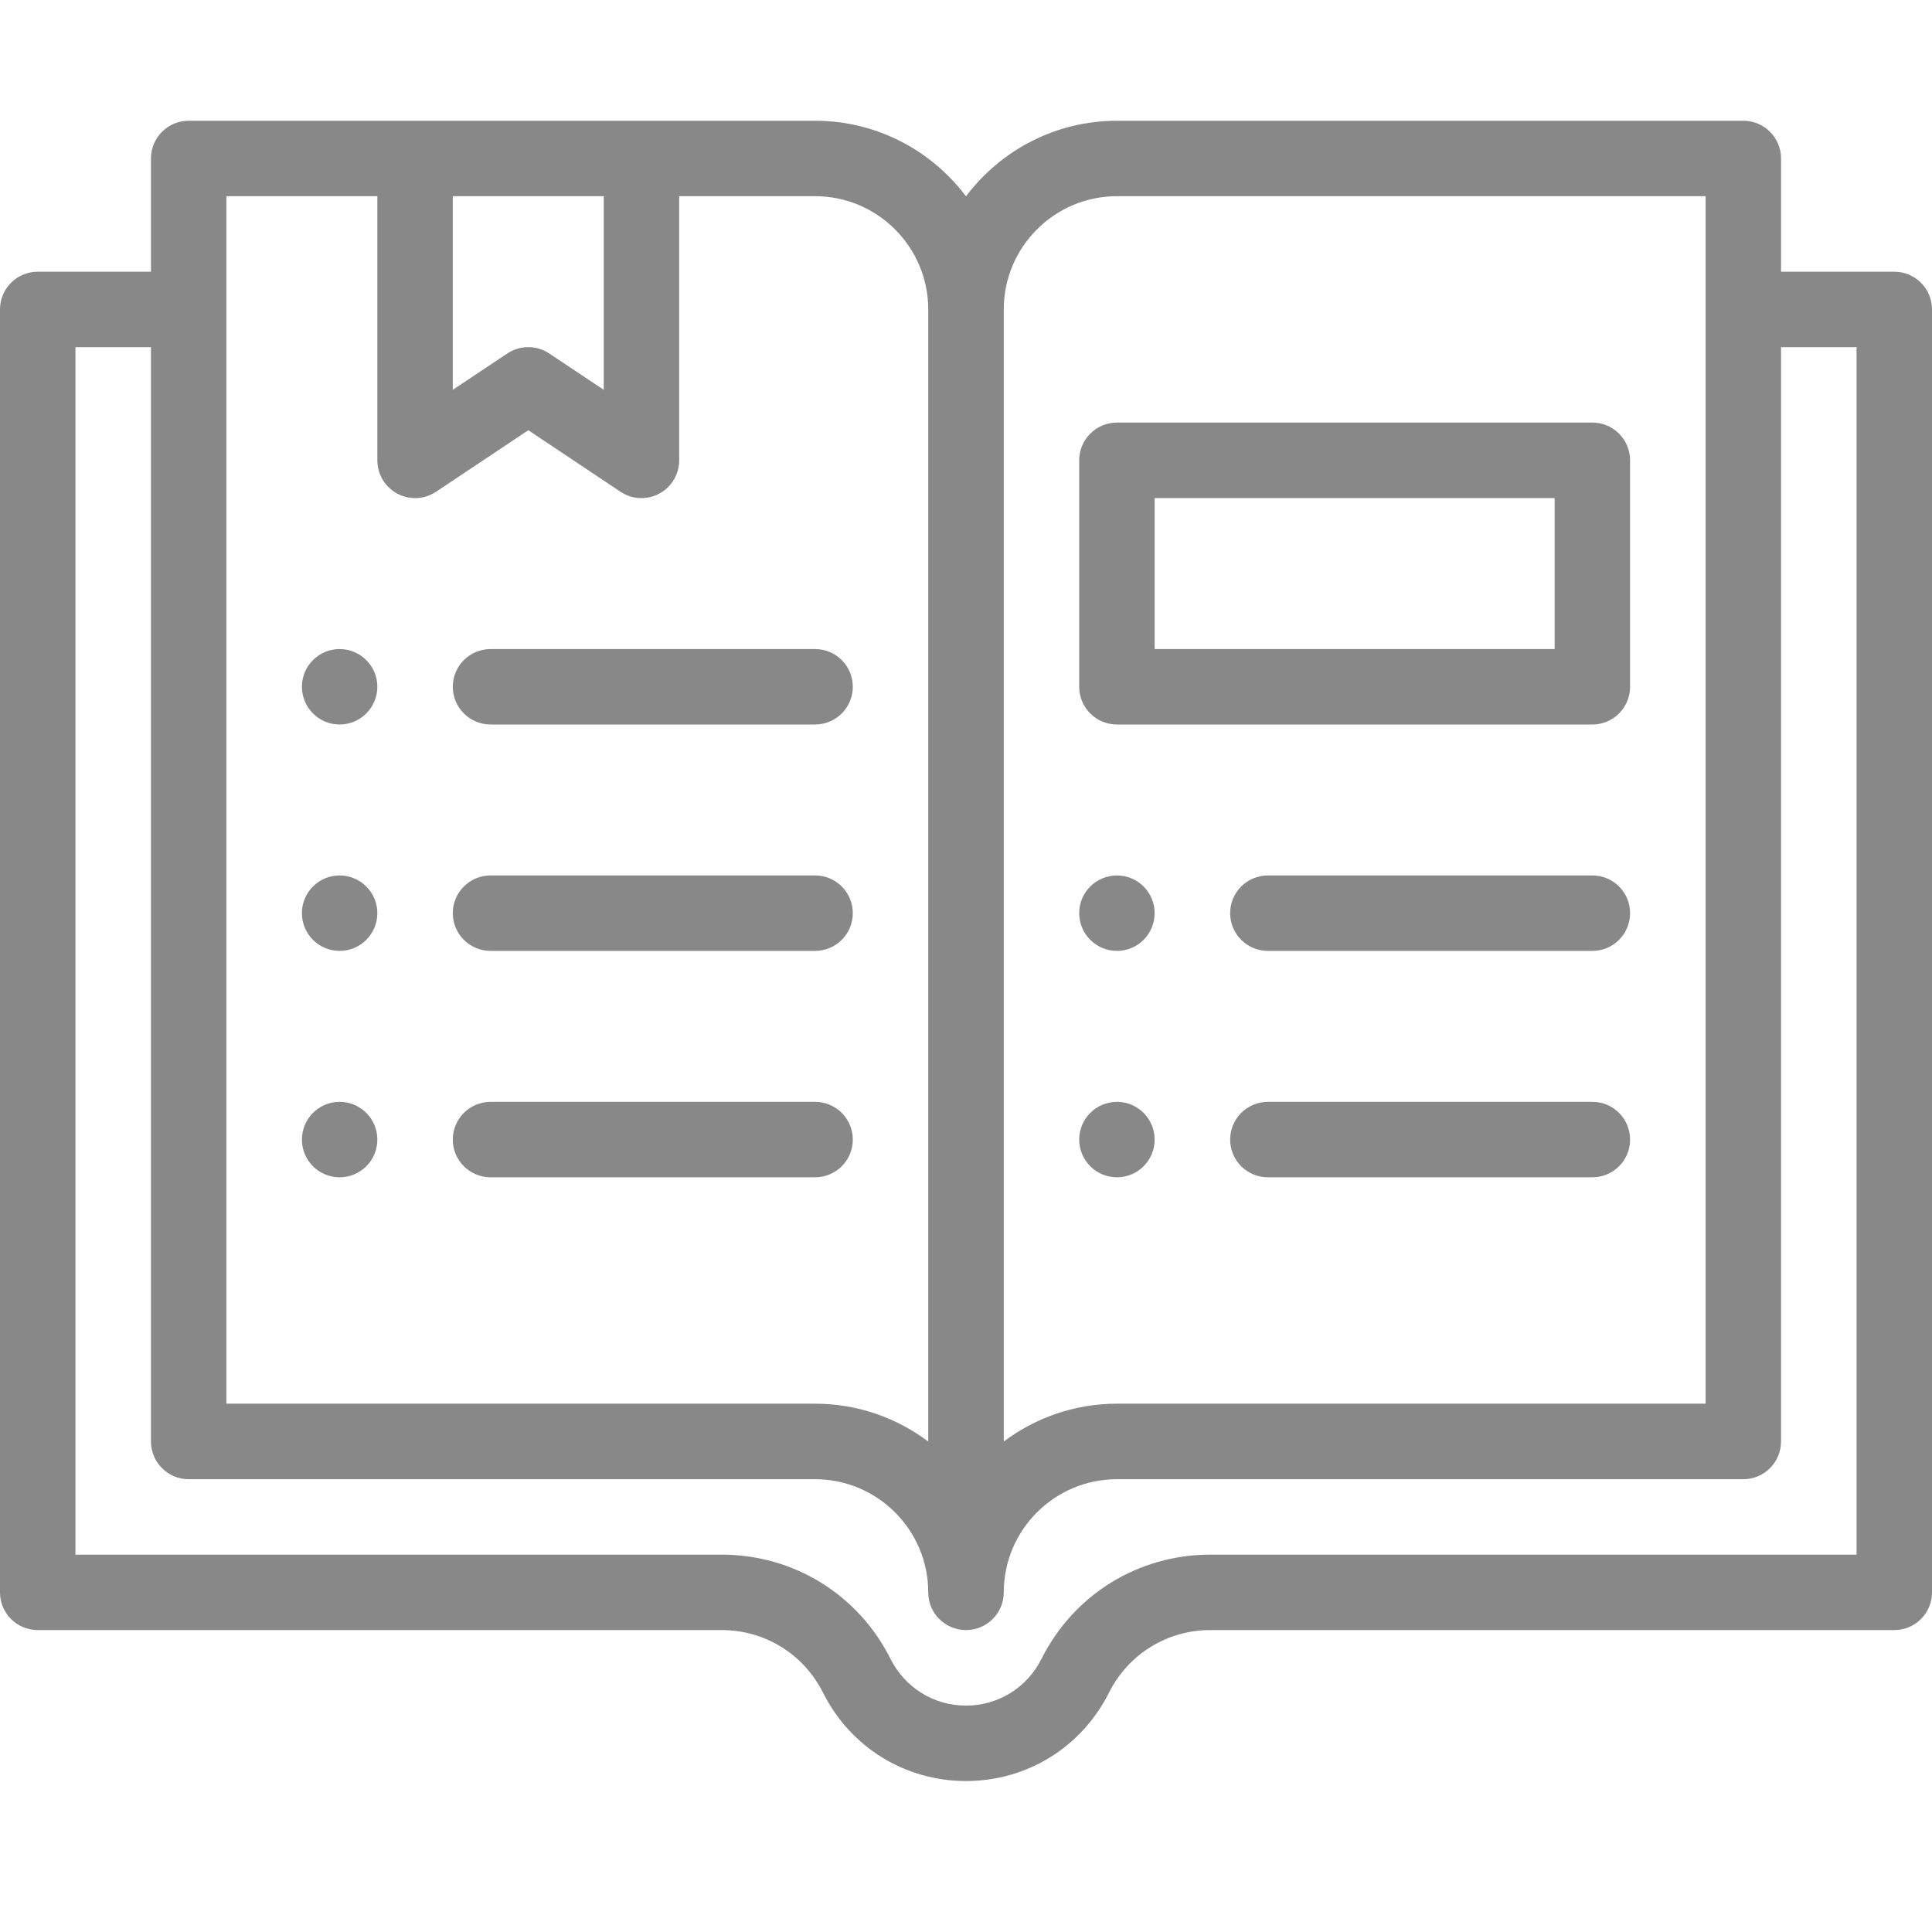 <svg width="22" height="22" viewBox="0 0 22 22" fill="none" xmlns="http://www.w3.org/2000/svg">
<path d="M12.719 10.828C12.956 10.828 13.148 10.636 13.148 10.398C13.148 10.161 12.956 9.969 12.719 9.969C12.482 9.969 12.289 10.161 12.289 10.398C12.289 10.636 12.482 10.828 12.719 10.828Z" fill="#888888"/>
<path d="M12.719 13.406C12.956 13.406 13.148 13.214 13.148 12.977C13.148 12.739 12.956 12.547 12.719 12.547C12.482 12.547 12.289 12.739 12.289 12.977C12.289 13.214 12.482 13.406 12.719 13.406Z" fill="#888888"/>
<path d="M3.867 8.25C4.104 8.25 4.297 8.057 4.297 7.82C4.297 7.583 4.104 7.391 3.867 7.391C3.63 7.391 3.438 7.583 3.438 7.82C3.438 8.057 3.63 8.25 3.867 8.25Z" fill="#888888"/>
<path d="M3.867 10.828C4.104 10.828 4.297 10.636 4.297 10.398C4.297 10.161 4.104 9.969 3.867 9.969C3.63 9.969 3.438 10.161 3.438 10.398C3.438 10.636 3.63 10.828 3.867 10.828Z" fill="#888888"/>
<path d="M3.867 13.406C4.104 13.406 4.297 13.214 4.297 12.977C4.297 12.739 4.104 12.547 3.867 12.547C3.63 12.547 3.438 12.739 3.438 12.977C3.438 13.214 3.63 13.406 3.867 13.406Z" fill="#888888"/>
<path d="M21.57 3.094H20.281V1.805C20.281 1.567 20.089 1.375 19.852 1.375H12.719C12.017 1.375 11.392 1.714 11 2.236C10.608 1.714 9.983 1.375 9.281 1.375C8.924 1.375 2.509 1.375 2.148 1.375C1.911 1.375 1.719 1.567 1.719 1.805V3.094H0.43C0.192 3.094 0 3.286 0 3.523V18.133C0 18.37 0.192 18.562 0.43 18.562H8.219C8.71 18.562 9.152 18.836 9.372 19.275C9.683 19.896 10.306 20.281 11 20.281C11.694 20.281 12.317 19.896 12.628 19.275C12.848 18.836 13.29 18.562 13.781 18.562H21.57C21.808 18.562 22 18.37 22 18.133V3.523C22 3.286 21.808 3.094 21.57 3.094ZM12.719 2.234H19.422V15.984H12.719C12.236 15.984 11.789 16.145 11.43 16.415V3.523C11.43 2.813 12.008 2.234 12.719 2.234ZM5.156 2.234H6.875V4.439L6.254 4.025C6.182 3.977 6.099 3.953 6.016 3.953C5.933 3.953 5.849 3.977 5.777 4.025L5.156 4.439V2.234ZM2.578 2.234H4.297V5.242C4.297 5.401 4.384 5.546 4.524 5.621C4.663 5.696 4.833 5.688 4.965 5.6L6.016 4.899L7.066 5.6C7.198 5.688 7.368 5.696 7.507 5.621C7.647 5.546 7.734 5.401 7.734 5.242V2.234H9.281C9.992 2.234 10.57 2.813 10.57 3.523V16.415C10.211 16.145 9.764 15.984 9.281 15.984H2.578V2.234ZM21.141 17.703H13.781C12.962 17.703 12.226 18.158 11.859 18.891C11.695 19.218 11.366 19.422 11 19.422C10.634 19.422 10.305 19.218 10.141 18.891C9.774 18.158 9.038 17.703 8.219 17.703H0.859V3.953H1.719V16.414C1.719 16.651 1.911 16.844 2.148 16.844H9.281C9.992 16.844 10.57 17.422 10.57 18.133C10.57 18.37 10.763 18.562 11 18.562C11.237 18.562 11.43 18.37 11.43 18.133C11.43 17.422 12.008 16.844 12.719 16.844H19.852C20.089 16.844 20.281 16.651 20.281 16.414V3.953H21.141V17.703Z" fill="#888888"/>
<path d="M12.719 8.25H18.133C18.37 8.25 18.562 8.058 18.562 7.82V5.242C18.562 5.005 18.37 4.812 18.133 4.812H12.719C12.481 4.812 12.289 5.005 12.289 5.242V7.82C12.289 8.058 12.481 8.25 12.719 8.25ZM13.148 5.672H17.703V7.391H13.148V5.672Z" fill="#888888"/>
<path d="M5.586 8.25H9.281C9.519 8.25 9.711 8.058 9.711 7.82C9.711 7.583 9.519 7.391 9.281 7.391H5.586C5.349 7.391 5.156 7.583 5.156 7.82C5.156 8.058 5.349 8.25 5.586 8.25Z" fill="#888888"/>
<path d="M5.586 10.828H9.281C9.519 10.828 9.711 10.636 9.711 10.398C9.711 10.161 9.519 9.969 9.281 9.969H5.586C5.349 9.969 5.156 10.161 5.156 10.398C5.156 10.636 5.349 10.828 5.586 10.828Z" fill="#888888"/>
<path d="M5.586 13.406H9.281C9.519 13.406 9.711 13.214 9.711 12.977C9.711 12.739 9.519 12.547 9.281 12.547H5.586C5.349 12.547 5.156 12.739 5.156 12.977C5.156 13.214 5.349 13.406 5.586 13.406Z" fill="#888888"/>
<path d="M18.133 9.969H14.438C14.2 9.969 14.008 10.161 14.008 10.398C14.008 10.636 14.2 10.828 14.438 10.828H18.133C18.37 10.828 18.562 10.636 18.562 10.398C18.562 10.161 18.37 9.969 18.133 9.969Z" fill="#888888"/>
<path d="M18.133 12.547H14.438C14.2 12.547 14.008 12.739 14.008 12.977C14.008 13.214 14.2 13.406 14.438 13.406H18.133C18.37 13.406 18.562 13.214 18.562 12.977C18.562 12.739 18.37 12.547 18.133 12.547Z" fill="#888888"/>
</svg>
